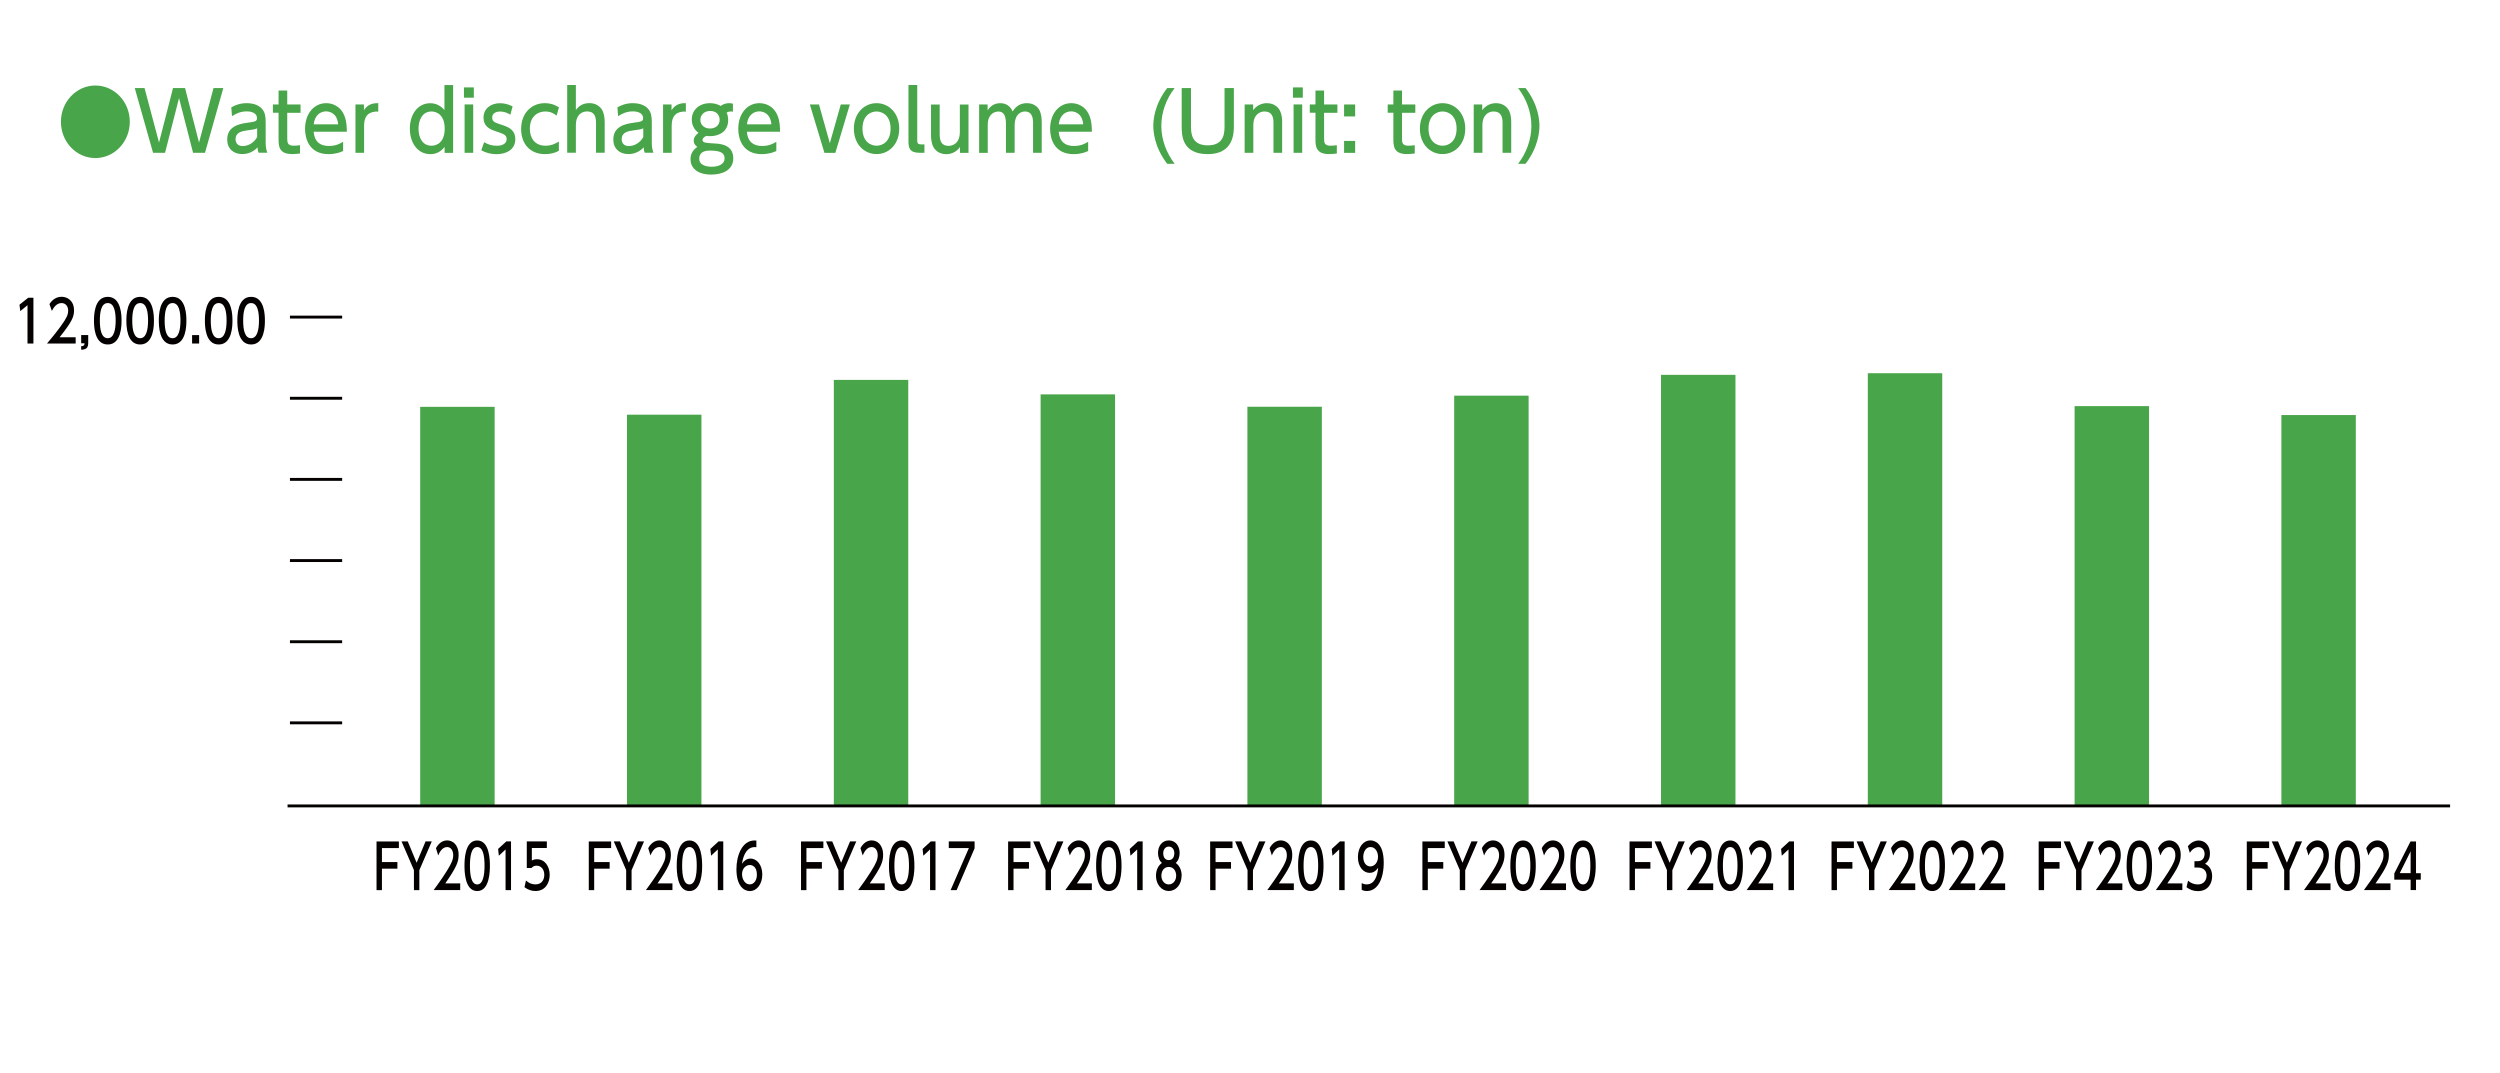 <?xml version="1.0" encoding="UTF-8"?>
<svg id="_レイヤー_1" xmlns="http://www.w3.org/2000/svg" version="1.1" viewBox="0 0 490 210.4">
  <!-- Generator: Adobe Illustrator 29.8.1, SVG Export Plug-In . SVG Version: 2.1.1 Build 2)  -->
  <defs>
    <style>
      .st0 {
        fill: #040000;
      }

      .st1 {
        fill: #49a549;
      }

      .st2 {
        fill: none;
        stroke: #040000;
        stroke-miterlimit: 10;
        stroke-width: .57px;
      }
    </style>
  </defs>
  <g id="_x25CF_水排出量__xFF08_単位_xFF1A_千t_xFF09_">
    <g>
      <path class="st1" d="M25.44,23.87c0,3.92-3.02,7.11-6.75,7.11s-6.75-3.17-6.75-7.11,3.05-7.11,6.75-7.11,6.75,3.15,6.75,7.11Z"/>
      <path class="st1" d="M32.34,29.95h-2.34l-3.59-12.69h1.92l2.84,10.68,2.74-10.68h2.36l2.74,10.68,2.84-10.68h1.92l-3.59,12.69h-2.34l-2.75-10.72-2.74,10.72h0Z"/>
      <path class="st1" d="M45.34,21.04c.76-.45,1.78-.82,2.99-.82,1.32,0,2.45.38,3.12,1.23.5.64.62,1.41.62,2.46v4.05c0,.91.14,1.5.33,1.98h-1.7c-.12-.24-.21-.59-.21-1.07-.67.74-1.69,1.33-3.01,1.33-1.73,0-2.95-1.07-2.95-2.85,0-2.53,2.25-3.06,3.88-3.28,1.64-.22,1.96-.29,1.96-.93,0-.83-.81-1.31-2.01-1.31s-2.11.43-2.89.94l-.14-1.75v.02h0ZM50.4,25.15c-.38.19-.84.27-1.78.38-1.28.16-2.45.43-2.45,1.76,0,.78.49,1.34,1.4,1.34.82,0,2.08-.42,2.83-1.76v-1.73h0Z"/>
      <path class="st1" d="M54.6,17.74h1.7v2.74h2.61v1.63h-2.61v4.98c0,.85.05,1.47,1.28,1.47.43,0,.96-.06,1.22-.1v1.63c-.35.03-.88.11-1.54.11-2.66,0-2.66-1.66-2.66-3.06v-5.04h-1.11v-1.63h1.11v-2.74h0Z"/>
      <path class="st1" d="M61.48,25.82c.14,1.94,1.25,2.79,2.96,2.79,1.38,0,2.17-.43,2.81-.82v1.81c-.47.21-1.38.61-2.86.61-3.69,0-4.6-2.91-4.6-4.93,0-3.04,1.78-5.06,4.15-5.06,1.06,0,2.8.45,3.6,2.56.41,1.06.44,2.27.44,3.04h-6.5ZM66.28,24.37c-.21-2.34-1.85-2.54-2.37-2.54-1.05,0-2.23.69-2.42,2.54,0,0,4.79,0,4.79,0Z"/>
      <path class="st1" d="M69.67,29.95v-9.48h1.66v1.14c.67-1.06,1.58-1.42,2.81-1.39v1.65c-1.69-.08-2.78.67-2.78,2.77v5.31h-1.69Z"/>
      <path class="st1" d="M87.14,28.8c-1.09,1.41-2.39,1.41-2.8,1.41-2.48,0-4.01-2.21-4.01-4.99s1.52-4.99,4.01-4.99c1.58,0,2.48,1.01,2.77,1.34v-4.9h1.7v13.29h-1.67v-1.15h0ZM84.58,21.85c-1.79,0-2.55,1.65-2.55,3.36s.73,3.35,2.55,3.35c.96,0,2.58-.58,2.58-3.35s-1.64-3.36-2.58-3.36Z"/>
      <path class="st1" d="M92.87,19.15h-1.93v-2.02h1.93v2.02ZM92.75,29.95h-1.69v-9.48h1.69v9.48Z"/>
      <path class="st1" d="M100.03,22.48c-.59-.35-1.17-.62-2.01-.62-.67,0-1.55.26-1.55,1.17,0,.85.47.98,2.11,1.52,1.37.45,2.42,1.09,2.42,2.72,0,2.19-1.96,2.95-3.69,2.95-.96,0-2.01-.21-2.98-.78l.56-1.57c.74.43,1.46.7,2.49.7,1.43,0,1.92-.67,1.92-1.28,0-.85-.52-1.02-2.16-1.57-1.41-.46-2.37-1.1-2.37-2.67,0-1.74,1.4-2.82,3.22-2.82.9,0,1.66.22,2.48.62l-.44,1.63h0Z"/>
      <path class="st1" d="M109.54,29.55c-.67.38-1.57.66-2.69.66-3.05,0-4.71-2.1-4.71-4.93,0-3.12,2.04-5.06,4.64-5.06,1.52,0,2.45.62,2.77.83l-.46,1.62c-.27-.22-.97-.82-2.2-.82-1.66,0-3.04,1.14-3.04,3.36,0,1.83.94,3.35,3.08,3.35,1.35,0,2.26-.61,2.61-.83,0,0,0,1.82,0,1.82Z"/>
      <path class="st1" d="M111.17,29.95v-13.29h1.7v4.88c.5-.64,1.25-1.33,2.66-1.33,1.29,0,2.2.71,2.58,1.52.3.66.41,1.42.41,2.27v5.94h-1.7v-5.87c0-1.39-.44-2.23-1.75-2.23-.81,0-2.2.43-2.2,2.74v5.36h-1.7Z"/>
      <path class="st1" d="M121.02,21.04c.76-.45,1.78-.82,2.99-.82,1.32,0,2.45.38,3.12,1.23.5.64.62,1.41.62,2.46v4.05c0,.91.14,1.5.33,1.98h-1.7c-.12-.24-.21-.59-.21-1.07-.67.74-1.69,1.33-3.01,1.33-1.73,0-2.95-1.07-2.95-2.85,0-2.53,2.25-3.06,3.88-3.28,1.64-.22,1.96-.29,1.96-.93,0-.83-.81-1.31-2.01-1.31s-2.11.43-2.89.94l-.14-1.75v.02h0ZM126.08,25.15c-.38.19-.84.27-1.78.38-1.28.16-2.45.43-2.45,1.76,0,.78.49,1.34,1.4,1.34.82,0,2.08-.42,2.83-1.76v-1.73h0Z"/>
      <path class="st1" d="M129.96,29.95v-9.48h1.66v1.14c.67-1.06,1.58-1.42,2.81-1.39v1.65c-1.69-.08-2.78.67-2.78,2.77v5.31h-1.69Z"/>
      <path class="st1" d="M143.65,21.9c-.12-.03-.2-.05-.36-.05-.46,0-.71.13-.87.21.2.45.3.94.3,1.49,0,2.42-2.07,3.14-3.5,3.14-.35,0-.59-.03-.77-.06-.55.24-.76.56-.76.78s.12.42.41.5c.41.11.94.16,1.99.21,1.76.08,3.63.58,3.63,2.93s-2.23,3.17-4.29,3.17c-2.98,0-4.09-1.49-4.09-3.01,0-.83.3-1.71,1.34-2.42-.29-.22-.71-.53-.71-1.22,0-.64.43-1.14.94-1.54-1-.69-1.32-1.74-1.32-2.61,0-1.92,1.52-3.2,3.56-3.2.81,0,1.55.21,2.11.54.49-.37,1.06-.54,1.66-.54.38,0,.55.05.73.11v1.57h0ZM139,29.52c-.87,0-1.95.29-1.95,1.58,0,1.39,1.61,1.58,2.45,1.58,1.4,0,2.52-.53,2.52-1.63,0-1.22-1.03-1.54-3.02-1.54h0ZM137.27,23.49c0,.96.74,1.7,1.88,1.7s1.9-.69,1.9-1.71c0-.9-.59-1.73-1.85-1.73s-1.93.86-1.93,1.74Z"/>
      <path class="st1" d="M146.39,25.82c.14,1.94,1.25,2.79,2.96,2.79,1.38,0,2.17-.43,2.81-.82v1.81c-.47.21-1.38.61-2.86.61-3.69,0-4.6-2.91-4.6-4.93,0-3.04,1.78-5.06,4.15-5.06,1.06,0,2.8.45,3.6,2.56.41,1.06.44,2.27.44,3.04h-6.5ZM151.19,24.37c-.21-2.34-1.85-2.54-2.37-2.54-1.05,0-2.23.69-2.42,2.54,0,0,4.79,0,4.79,0Z"/>
      <path class="st1" d="M164.79,20.48h1.78l-2.84,9.48h-2.14l-2.86-9.48h1.79l2.13,7.59,2.14-7.59Z"/>
      <path class="st1" d="M171.8,20.22c2.34,0,4.45,1.87,4.45,4.99s-2.08,4.99-4.45,4.99-4.44-1.87-4.44-4.99,2.11-4.99,4.44-4.99ZM171.8,28.56c1.12,0,2.75-.75,2.75-3.35s-1.63-3.36-2.75-3.36-2.75.75-2.75,3.36,1.66,3.35,2.75,3.35Z"/>
      <path class="st1" d="M181.19,29.95h-.91c-2.07,0-2.22-1.01-2.22-2.37v-10.92h1.72v10.82c0,.42,0,.82.74.82h.67v1.65Z"/>
      <path class="st1" d="M189.83,20.48v9.48h-1.67v-1.15c-.62.9-1.63,1.41-2.69,1.41-1.17,0-2.14-.58-2.58-1.52-.29-.59-.41-1.39-.41-2.24v-5.97h1.7v5.86c0,1.49.49,2.24,1.75,2.24.76,0,2.2-.43,2.2-2.74v-5.36h1.7Z"/>
      <path class="st1" d="M197.17,29.95v-5.47c0-1.22-.12-2.62-1.5-2.62-.79,0-2.07.54-2.07,2.56v5.54h-1.69v-9.48h1.66v1.15c.3-.43.97-1.41,2.48-1.41,1.67,0,2.25,1.22,2.43,1.62.74-1.2,1.7-1.62,2.81-1.62,1.31,0,2.14.72,2.49,1.47.32.71.4,1.47.4,2.47v5.79h-1.7v-5.91c0-1.17-.35-2.19-1.57-2.19-.7,0-2.04.4-2.04,2.8v5.3h-1.7,0Z"/>
      <path class="st1" d="M207.51,25.82c.14,1.94,1.25,2.79,2.96,2.79,1.38,0,2.17-.43,2.81-.82v1.81c-.47.21-1.38.61-2.86.61-3.69,0-4.6-2.91-4.6-4.93,0-3.04,1.78-5.06,4.15-5.06,1.06,0,2.8.45,3.6,2.56.41,1.06.44,2.27.44,3.04h-6.5ZM212.31,24.37c-.21-2.34-1.85-2.54-2.37-2.54-1.05,0-2.23.69-2.42,2.54,0,0,4.79,0,4.79,0Z"/>
      <path class="st1" d="M230.23,17.26c-1.63,2.11-2.61,4.71-2.61,7.41s.99,5.31,2.61,7.43h-1.46c-2.58-3.34-2.72-6.48-2.72-7.43s.12-4.05,2.72-7.41c0,0,1.46,0,1.46,0Z"/>
      <path class="st1" d="M241.84,17.26v7.43c0,1.33-.02,5.52-5.11,5.52s-5.12-3.73-5.12-5.52v-7.43h1.82v7.32c0,1.38,0,3.91,3.3,3.91s3.28-2.56,3.28-3.91v-7.32h1.83,0Z"/>
      <path class="st1" d="M243.95,29.95v-9.48h1.67v1.14c.62-.9,1.63-1.39,2.69-1.39,1.4,0,2.25.8,2.58,1.52.37.77.41,1.54.41,2.29v5.92h-1.7v-5.91c0-1.09-.29-2.19-1.76-2.19-.88,0-2.19.56-2.19,2.74v5.36h-1.7Z"/>
      <path class="st1" d="M255.35,19.15h-1.93v-2.02h1.93v2.02ZM255.23,29.95h-1.69v-9.48h1.69v9.48Z"/>
      <path class="st1" d="M257.82,17.74h1.7v2.74h2.61v1.63h-2.61v4.98c0,.85.05,1.47,1.28,1.47.43,0,.96-.06,1.22-.1v1.63c-.35.03-.88.11-1.53.11-2.66,0-2.66-1.66-2.66-3.06v-5.04h-1.11v-1.63h1.11v-2.74h-.01Z"/>
      <path class="st1" d="M265.61,20.48v2.34h-2.17v-2.34h2.17ZM265.61,27.62v2.34h-2.17v-2.34h2.17Z"/>
      <path class="st1" d="M273.09,17.74h1.7v2.74h2.61v1.63h-2.61v4.98c0,.85.05,1.47,1.28,1.47.43,0,.96-.06,1.22-.1v1.63c-.35.03-.88.11-1.53.11-2.66,0-2.66-1.66-2.66-3.06v-5.04h-1.11v-1.63h1.11v-2.74h-.01Z"/>
      <path class="st1" d="M282.74,20.22c2.34,0,4.45,1.87,4.45,4.99s-2.08,4.99-4.45,4.99-4.44-1.87-4.44-4.99,2.11-4.99,4.44-4.99ZM282.74,28.56c1.12,0,2.75-.75,2.75-3.35s-1.63-3.36-2.75-3.36-2.75.75-2.75,3.36,1.66,3.35,2.75,3.35Z"/>
      <path class="st1" d="M288.85,29.95v-9.48h1.67v1.14c.62-.9,1.63-1.39,2.69-1.39,1.4,0,2.25.8,2.58,1.52.37.77.41,1.54.41,2.29v5.92h-1.7v-5.91c0-1.09-.29-2.19-1.76-2.19-.88,0-2.19.56-2.19,2.74v5.36h-1.7,0Z"/>
      <path class="st1" d="M299.01,17.26c2.6,3.36,2.72,6.51,2.72,7.41s-.14,4.08-2.72,7.43h-1.46c1.61-2.11,2.6-4.71,2.6-7.43s-.99-5.3-2.6-7.41c0,0,1.46,0,1.46,0Z"/>
    </g>
    <g>
      <path class="st0" d="M5.54,58.35h1.01v8.98h-1.16v-7.51l-1.42,1.16-.15-1.26s1.72-1.37,1.72-1.37Z"/>
      <path class="st0" d="M14.83,66.11v1.22h-5.62c.84-.99,1.72-2.05,2.71-3.41,1.17-1.61,1.44-2.28,1.44-3.03,0-.88-.52-1.49-1.3-1.49-1.14,0-1.7,1.19-1.89,1.55l-.48-1.35c.6-.93,1.41-1.43,2.4-1.43,1.09,0,2.42.74,2.42,2.68,0,1.28-.45,2.26-2.83,5.25h3.16-.01Z"/>
      <path class="st0" d="M17.29,65.68v1.55c0,1.04-.49,1.28-1.38,1.32v-.7c.64-.02.65-.29.65-.57h-.65v-1.61h1.38Z"/>
      <path class="st0" d="M18.42,62.84c0-.87,0-4.66,2.7-4.66s2.7,3.8,2.7,4.66,0,4.68-2.7,4.68-2.7-3.8-2.7-4.68ZM22.67,62.84c0-1.73-.28-3.44-1.55-3.44s-1.55,1.72-1.55,3.44c0,1.82.32,3.45,1.55,3.45s1.55-1.74,1.55-3.45Z"/>
      <path class="st0" d="M24.77,62.84c0-.87,0-4.66,2.7-4.66s2.7,3.8,2.7,4.66,0,4.68-2.7,4.68-2.7-3.8-2.7-4.68ZM29.02,62.84c0-1.73-.28-3.44-1.55-3.44s-1.55,1.72-1.55,3.44c0,1.82.32,3.45,1.55,3.45s1.55-1.74,1.55-3.45Z"/>
      <path class="st0" d="M31.13,62.84c0-.87,0-4.66,2.7-4.66s2.7,3.8,2.7,4.66,0,4.68-2.7,4.68-2.7-3.8-2.7-4.68ZM35.37,62.84c0-1.73-.28-3.44-1.55-3.44s-1.55,1.72-1.55,3.44c0,1.82.32,3.45,1.55,3.45s1.55-1.74,1.55-3.45Z"/>
      <path class="st0" d="M39.03,65.68v1.65h-1.38v-1.65h1.38Z"/>
      <path class="st0" d="M40.16,62.84c0-.87,0-4.66,2.7-4.66s2.7,3.8,2.7,4.66,0,4.68-2.7,4.68-2.7-3.8-2.7-4.68ZM44.41,62.84c0-1.73-.28-3.44-1.55-3.44s-1.55,1.72-1.55,3.44c0,1.82.32,3.45,1.55,3.45s1.55-1.74,1.55-3.45Z"/>
      <path class="st0" d="M46.52,62.84c0-.87,0-4.66,2.7-4.66s2.7,3.8,2.7,4.66,0,4.68-2.7,4.68-2.7-3.8-2.7-4.68ZM50.76,62.84c0-1.73-.28-3.44-1.55-3.44s-1.55,1.72-1.55,3.44c0,1.82.32,3.45,1.55,3.45s1.55-1.74,1.55-3.45Z"/>
    </g>
    <g>
      <rect class="st1" x="447.15" y="81.35" width="14.59" height="76.77"/>
      <rect class="st1" x="406.62" y="79.6" width="14.59" height="78.52"/>
      <rect class="st1" x="366.09" y="73.15" width="14.59" height="84.97"/>
      <rect class="st1" x="325.56" y="73.47" width="14.59" height="84.65"/>
      <rect class="st1" x="285.02" y="77.55" width="14.59" height="80.57"/>
      <rect class="st1" x="244.49" y="79.72" width="14.59" height="78.4"/>
      <rect class="st1" x="203.96" y="77.3" width="14.59" height="80.82"/>
      <rect class="st1" x="163.43" y="74.46" width="14.59" height="83.66"/>
      <rect class="st1" x="122.89" y="81.28" width="14.59" height="76.85"/>
      <rect class="st1" x="82.36" y="79.74" width="14.59" height="78.38"/>
    </g>
    <line class="st2" x1="56.83" y1="141.68" x2="67.06" y2="141.68"/>
    <line class="st2" x1="56.83" y1="125.78" x2="67.06" y2="125.78"/>
    <line class="st2" x1="56.83" y1="109.87" x2="67.06" y2="109.87"/>
    <line class="st2" x1="56.83" y1="93.96" x2="67.06" y2="93.96"/>
    <line class="st2" x1="56.83" y1="78.06" x2="67.06" y2="78.06"/>
    <line class="st2" x1="56.83" y1="62.15" x2="67.06" y2="62.15"/>
  </g>
  <g id="_年度">
    <g>
      <g>
        <path class="st0" d="M119.49,168.97v1.29h-3.03v4.2h-1.06v-9.54h4.38v1.3h-3.32v2.75h3.03Z"/>
        <path class="st0" d="M122.74,170.56l-2.44-5.64h1.22l1.74,4.18,1.75-4.18h1.22l-2.44,5.64v3.9h-1.06v-3.9h.01Z"/>
        <path class="st0" d="M131.8,173.15v1.3h-5.2c.77-1.05,1.59-2.18,2.5-3.62,1.08-1.71,1.33-2.42,1.33-3.22,0-.94-.48-1.59-1.2-1.59-1.05,0-1.57,1.26-1.74,1.65l-.44-1.43c.55-.99,1.3-1.52,2.21-1.52,1.01,0,2.23.78,2.23,2.85,0,1.36-.42,2.41-2.62,5.58h2.93Z"/>
        <path class="st0" d="M132.64,169.68c0-.93,0-4.95,2.49-4.95s2.49,4.04,2.49,4.95,0,4.97-2.49,4.97-2.49-4.04-2.49-4.97ZM136.56,169.68c0-1.84-.26-3.66-1.43-3.66s-1.43,1.83-1.43,3.66c0,1.94.29,3.67,1.43,3.67s1.43-1.85,1.43-3.67Z"/>
        <path class="st0" d="M140.83,164.92h.93v9.54h-1.07v-7.97l-1.32,1.23-.14-1.33,1.59-1.46h.01Z"/>
        <path class="st0" d="M148.25,166.05c-.2,0-.22-.02-.31-.02-1.49,0-2.23,1.41-2.52,3.27.36-.53.89-1.02,1.69-1.02,1.18,0,2.3,1.18,2.3,3.11s-1.09,3.26-2.45,3.26c-1.13,0-2.62-.97-2.62-4.3,0-2.63,1.09-5.62,3.55-5.62.12,0,.2,0,.36.02v1.3h0ZM146.97,169.54c-.68,0-1.53.59-1.53,1.79,0,1,.58,2.01,1.5,2.01s1.41-.91,1.41-1.9c0-1.68-1-1.9-1.39-1.9h0Z"/>
      </g>
      <g>
        <path class="st0" d="M201.68,168.97v1.29h-3.03v4.2h-1.06v-9.54h4.38v1.3h-3.32v2.75h3.03Z"/>
        <path class="st0" d="M204.94,170.56l-2.44-5.64h1.22l1.74,4.18,1.75-4.18h1.22l-2.44,5.64v3.9h-1.06v-3.9h0Z"/>
        <path class="st0" d="M214,173.15v1.3h-5.2c.77-1.05,1.59-2.18,2.5-3.62,1.08-1.71,1.33-2.42,1.33-3.22,0-.94-.48-1.59-1.2-1.59-1.05,0-1.57,1.26-1.74,1.65l-.44-1.43c.55-.99,1.3-1.52,2.21-1.52,1.01,0,2.23.78,2.23,2.85,0,1.36-.42,2.41-2.62,5.58h2.93Z"/>
        <path class="st0" d="M214.84,169.68c0-.93,0-4.95,2.49-4.95s2.49,4.04,2.49,4.95,0,4.97-2.49,4.97-2.49-4.04-2.49-4.97ZM218.76,169.68c0-1.84-.26-3.66-1.43-3.66s-1.43,1.83-1.43,3.66c0,1.94.29,3.67,1.43,3.67s1.43-1.85,1.43-3.67Z"/>
        <path class="st0" d="M223.03,164.92h.93v9.54h-1.07v-7.97l-1.32,1.23-.14-1.33,1.59-1.46h.01Z"/>
        <path class="st0" d="M231.59,171.65c0,1.76-1.14,2.99-2.51,2.99s-2.51-1.24-2.51-2.99c0-1.31.6-2.14,1.17-2.51-.52-.43-.77-1.2-.77-1.94,0-1.42.83-2.48,2.12-2.48s2.12,1.06,2.12,2.48c0,.73-.25,1.5-.77,1.94.56.37,1.17,1.2,1.17,2.51h-.02,0ZM230.53,171.63c0-.7-.36-1.71-1.45-1.71s-1.45,1-1.45,1.71c0,.95.6,1.72,1.45,1.72s1.45-.77,1.45-1.72ZM230.17,167.26c0-.89-.52-1.33-1.09-1.33s-1.09.46-1.09,1.32c0,.58.25,1.33,1.09,1.33s1.09-.76,1.09-1.32Z"/>
      </g>
      <g>
        <path class="st0" d="M282.88,168.97v1.29h-3.03v4.2h-1.06v-9.54h4.38v1.3h-3.32v2.75h3.03Z"/>
        <path class="st0" d="M286.13,170.56l-2.44-5.64h1.22l1.74,4.18,1.75-4.18h1.22l-2.44,5.64v3.9h-1.06v-3.9h.01Z"/>
        <path class="st0" d="M295.19,173.15v1.3h-5.2c.77-1.05,1.59-2.18,2.5-3.62,1.08-1.71,1.33-2.42,1.33-3.22,0-.94-.48-1.59-1.2-1.59-1.05,0-1.58,1.26-1.74,1.65l-.44-1.43c.55-.99,1.3-1.52,2.21-1.52,1,0,2.23.78,2.23,2.85,0,1.36-.42,2.41-2.62,5.58h2.93Z"/>
        <path class="st0" d="M296.03,169.68c0-.93,0-4.95,2.49-4.95s2.49,4.04,2.49,4.95,0,4.97-2.49,4.97-2.49-4.04-2.49-4.97ZM299.95,169.68c0-1.84-.26-3.66-1.43-3.66s-1.43,1.83-1.43,3.66c0,1.94.29,3.67,1.43,3.67s1.43-1.85,1.43-3.67Z"/>
        <path class="st0" d="M306.94,173.15v1.3h-5.2c.77-1.05,1.59-2.18,2.5-3.62,1.08-1.71,1.33-2.42,1.33-3.22,0-.94-.48-1.59-1.2-1.59-1.05,0-1.57,1.26-1.74,1.65l-.45-1.43c.55-.99,1.3-1.52,2.21-1.52,1.01,0,2.23.78,2.23,2.85,0,1.36-.42,2.41-2.62,5.58h2.94Z"/>
        <path class="st0" d="M307.78,169.68c0-.93,0-4.95,2.49-4.95s2.49,4.04,2.49,4.95,0,4.97-2.49,4.97-2.49-4.04-2.49-4.97ZM311.71,169.68c0-1.84-.26-3.66-1.43-3.66s-1.43,1.83-1.43,3.66c0,1.94.29,3.67,1.43,3.67s1.43-1.85,1.43-3.67Z"/>
      </g>
      <g>
        <path class="st0" d="M363.07,168.97v1.29h-3.03v4.2h-1.06v-9.54h4.38v1.3h-3.32v2.75h3.03Z"/>
        <path class="st0" d="M366.33,170.56l-2.44-5.64h1.22l1.74,4.18,1.75-4.18h1.22l-2.44,5.64v3.9h-1.06v-3.9h.01Z"/>
        <path class="st0" d="M375.39,173.15v1.3h-5.2c.77-1.05,1.59-2.18,2.5-3.62,1.08-1.71,1.33-2.42,1.33-3.22,0-.94-.48-1.59-1.2-1.59-1.05,0-1.58,1.26-1.74,1.65l-.44-1.43c.55-.99,1.3-1.52,2.21-1.52,1,0,2.23.78,2.23,2.85,0,1.36-.42,2.41-2.62,5.58h2.93Z"/>
        <path class="st0" d="M376.23,169.68c0-.93,0-4.95,2.49-4.95s2.49,4.04,2.49,4.95,0,4.97-2.49,4.97-2.49-4.04-2.49-4.97ZM380.15,169.68c0-1.84-.26-3.66-1.43-3.66s-1.43,1.83-1.43,3.66c0,1.94.29,3.67,1.43,3.67s1.43-1.85,1.43-3.67Z"/>
        <path class="st0" d="M387.14,173.15v1.3h-5.2c.77-1.05,1.59-2.18,2.5-3.62,1.08-1.71,1.33-2.42,1.33-3.22,0-.94-.48-1.59-1.2-1.59-1.05,0-1.57,1.26-1.74,1.65l-.45-1.43c.55-.99,1.3-1.52,2.21-1.52,1.01,0,2.23.78,2.23,2.85,0,1.36-.42,2.41-2.62,5.58h2.94Z"/>
        <path class="st0" d="M393.01,173.15v1.3h-5.2c.77-1.05,1.59-2.18,2.5-3.62,1.08-1.71,1.33-2.42,1.33-3.22,0-.94-.48-1.59-1.2-1.59-1.05,0-1.57,1.26-1.74,1.65l-.45-1.43c.55-.99,1.3-1.52,2.21-1.52,1.01,0,2.23.78,2.23,2.85,0,1.36-.42,2.41-2.62,5.58h2.94Z"/>
      </g>
      <g>
        <path class="st0" d="M77.89,168.97v1.29h-3.03v4.2h-1.06v-9.54h4.38v1.3h-3.32v2.75h3.03Z"/>
        <path class="st0" d="M81.14,170.56l-2.44-5.64h1.22l1.74,4.18,1.75-4.18h1.22l-2.44,5.64v3.9h-1.06v-3.9h.01Z"/>
        <path class="st0" d="M90.2,173.15v1.3h-5.2c.77-1.05,1.59-2.18,2.5-3.62,1.08-1.71,1.33-2.42,1.33-3.22,0-.94-.48-1.59-1.2-1.59-1.05,0-1.57,1.26-1.74,1.65l-.44-1.43c.55-.99,1.3-1.52,2.21-1.52,1.01,0,2.23.78,2.23,2.85,0,1.36-.42,2.41-2.62,5.58h2.93,0Z"/>
        <path class="st0" d="M91.04,169.68c0-.93,0-4.95,2.49-4.95s2.49,4.04,2.49,4.95,0,4.97-2.49,4.97-2.49-4.04-2.49-4.97ZM94.97,169.68c0-1.84-.26-3.66-1.43-3.66s-1.43,1.83-1.43,3.66c0,1.94.29,3.67,1.43,3.67s1.43-1.85,1.43-3.67Z"/>
        <path class="st0" d="M99.23,164.92h.93v9.54h-1.07v-7.97l-1.32,1.23-.14-1.33,1.59-1.46h.01Z"/>
        <path class="st0" d="M107.18,166.21h-2.94v2.44c.22-.11.51-.24,1.01-.24,1.51,0,2.49,1.36,2.49,3.07,0,1.5-.8,3.16-2.78,3.16-.78,0-1.47-.24-2.16-.75l.29-1.31c.57.52,1.17.76,1.86.76,1.36,0,1.73-1.08,1.73-1.88,0-1.12-.68-1.79-1.5-1.79-.36,0-.74.13-1.01.46h-.92v-5.22h3.93v1.3h0Z"/>
      </g>
      <g>
        <path class="st0" d="M161.09,168.97v1.29h-3.03v4.2h-1.06v-9.54h4.38v1.3h-3.32v2.75h3.03Z"/>
        <path class="st0" d="M164.34,170.56l-2.44-5.64h1.22l1.74,4.18,1.75-4.18h1.22l-2.44,5.64v3.9h-1.06v-3.9h0Z"/>
        <path class="st0" d="M173.4,173.15v1.3h-5.2c.77-1.05,1.59-2.18,2.5-3.62,1.08-1.71,1.33-2.42,1.33-3.22,0-.94-.48-1.59-1.2-1.59-1.05,0-1.57,1.26-1.74,1.65l-.44-1.43c.55-.99,1.3-1.52,2.21-1.52,1.01,0,2.23.78,2.23,2.85,0,1.36-.42,2.41-2.62,5.58h2.93Z"/>
        <path class="st0" d="M174.24,169.68c0-.93,0-4.95,2.49-4.95s2.49,4.04,2.49,4.95,0,4.97-2.49,4.97-2.49-4.04-2.49-4.97ZM178.16,169.68c0-1.84-.26-3.66-1.43-3.66s-1.43,1.83-1.43,3.66c0,1.94.29,3.67,1.43,3.67s1.43-1.85,1.43-3.67Z"/>
        <path class="st0" d="M182.43,164.92h.93v9.54h-1.07v-7.97l-1.32,1.23-.14-1.33,1.59-1.46h.01Z"/>
        <path class="st0" d="M191.02,164.92v1.35l-3.52,8.19h-1.18l3.58-8.24h-3.94v-1.3h5.07-.01Z"/>
      </g>
      <g>
        <path class="st0" d="M241.28,168.97v1.29h-3.03v4.2h-1.06v-9.54h4.38v1.3h-3.32v2.75h3.03Z"/>
        <path class="st0" d="M244.53,170.56l-2.44-5.64h1.22l1.74,4.18,1.75-4.18h1.22l-2.44,5.64v3.9h-1.06v-3.9h0Z"/>
        <path class="st0" d="M253.59,173.15v1.3h-5.2c.77-1.05,1.59-2.18,2.5-3.62,1.08-1.71,1.33-2.42,1.33-3.22,0-.94-.48-1.59-1.2-1.59-1.05,0-1.58,1.26-1.74,1.65l-.44-1.43c.55-.99,1.3-1.52,2.21-1.52,1,0,2.23.78,2.23,2.85,0,1.36-.42,2.41-2.62,5.58h2.93Z"/>
        <path class="st0" d="M254.43,169.68c0-.93,0-4.95,2.49-4.95s2.49,4.04,2.49,4.95,0,4.97-2.49,4.97-2.49-4.04-2.49-4.97h0ZM258.36,169.68c0-1.84-.26-3.66-1.43-3.66s-1.43,1.83-1.43,3.66c0,1.94.29,3.67,1.43,3.67s1.43-1.85,1.43-3.67Z"/>
        <path class="st0" d="M262.62,164.92h.93v9.54h-1.07v-7.97l-1.32,1.23-.14-1.33,1.59-1.46h.01Z"/>
        <path class="st0" d="M266.88,173.08c.32.18.64.26.99.26,1.45,0,2.08-1.44,2.26-3.28-.25.35-.73,1.02-1.69,1.02-1.22,0-2.29-1.19-2.29-3.09s1.04-3.27,2.46-3.27c.77,0,2.6.46,2.6,4.35,0,3.27-1.23,5.57-3.3,5.57-.57,0-.87-.16-1.02-.24v-1.32h-.01ZM268.59,169.82c.78,0,1.5-.75,1.5-1.88,0-1.02-.57-1.92-1.47-1.92-.99,0-1.42,1.08-1.42,1.92,0,1.3.7,1.88,1.39,1.88Z"/>
      </g>
      <g>
        <path class="st0" d="M323.48,168.97v1.29h-3.03v4.2h-1.06v-9.54h4.38v1.3h-3.32v2.75h3.03Z"/>
        <path class="st0" d="M326.73,170.56l-2.44-5.64h1.22l1.74,4.18,1.75-4.18h1.22l-2.44,5.64v3.9h-1.06v-3.9h.01Z"/>
        <path class="st0" d="M335.79,173.15v1.3h-5.2c.77-1.05,1.59-2.18,2.5-3.62,1.08-1.71,1.33-2.42,1.33-3.22,0-.94-.48-1.59-1.2-1.59-1.05,0-1.58,1.26-1.74,1.65l-.44-1.43c.55-.99,1.3-1.52,2.21-1.52,1,0,2.23.78,2.23,2.85,0,1.36-.42,2.41-2.62,5.58h2.93Z"/>
        <path class="st0" d="M336.63,169.68c0-.93,0-4.95,2.49-4.95s2.49,4.04,2.49,4.95,0,4.97-2.49,4.97-2.49-4.04-2.49-4.97ZM340.55,169.68c0-1.84-.26-3.66-1.43-3.66s-1.43,1.83-1.43,3.66c0,1.94.29,3.67,1.43,3.67s1.43-1.85,1.43-3.67Z"/>
        <path class="st0" d="M347.54,173.15v1.3h-5.2c.77-1.05,1.59-2.18,2.5-3.62,1.08-1.71,1.33-2.42,1.33-3.22,0-.94-.48-1.59-1.2-1.59-1.05,0-1.57,1.26-1.74,1.65l-.45-1.43c.55-.99,1.3-1.52,2.21-1.52,1.01,0,2.23.78,2.23,2.85,0,1.36-.42,2.41-2.62,5.58h2.94Z"/>
        <path class="st0" d="M350.69,164.92h.93v9.54h-1.07v-7.97l-1.32,1.23-.14-1.33,1.59-1.46h.01Z"/>
      </g>
      <g>
        <path class="st0" d="M403.67,168.97v1.29h-3.03v4.2h-1.06v-9.54h4.38v1.3h-3.32v2.75h3.03Z"/>
        <path class="st0" d="M406.92,170.56l-2.44-5.64h1.22l1.74,4.18,1.75-4.18h1.22l-2.44,5.64v3.9h-1.06v-3.9h.01Z"/>
        <path class="st0" d="M415.98,173.15v1.3h-5.2c.77-1.05,1.59-2.18,2.5-3.62,1.08-1.71,1.33-2.42,1.33-3.22,0-.94-.48-1.59-1.2-1.59-1.05,0-1.58,1.26-1.74,1.65l-.44-1.43c.55-.99,1.3-1.52,2.21-1.52,1,0,2.23.78,2.23,2.85,0,1.36-.42,2.41-2.62,5.58h2.93Z"/>
        <path class="st0" d="M416.82,169.68c0-.93,0-4.95,2.49-4.95s2.49,4.04,2.49,4.95,0,4.97-2.49,4.97-2.49-4.04-2.49-4.97ZM420.75,169.68c0-1.84-.26-3.66-1.43-3.66s-1.43,1.83-1.43,3.66c0,1.94.29,3.67,1.43,3.67s1.43-1.85,1.43-3.67Z"/>
        <path class="st0" d="M427.74,173.15v1.3h-5.2c.77-1.05,1.59-2.18,2.5-3.62,1.08-1.71,1.33-2.42,1.33-3.22,0-.94-.48-1.59-1.2-1.59-1.05,0-1.57,1.26-1.74,1.65l-.45-1.43c.55-.99,1.3-1.52,2.21-1.52,1.01,0,2.23.78,2.23,2.85,0,1.36-.42,2.41-2.62,5.58h2.94Z"/>
        <path class="st0" d="M428.83,172.59c.57.52,1.25.76,1.94.76,1.26,0,1.72-.94,1.72-1.75s-.52-1.56-1.68-1.56h-.7v-1.25h.68c.96,0,1.31-.78,1.31-1.42,0-.91-.6-1.33-1.17-1.33-.67,0-1.29.43-1.73,1.11l-.38-1.29c.68-.81,1.45-1.12,2.13-1.12,1.17,0,2.2.93,2.2,2.54,0,1.35-.7,1.84-.96,2.02.36.19,1.39.72,1.39,2.44,0,1.29-.71,2.92-2.78,2.92-.93,0-1.61-.3-2.24-.76l.3-1.3h-.03Z"/>
      </g>
      <g>
        <path class="st0" d="M444.46,168.97v1.29h-3.03v4.2h-1.06v-9.54h4.38v1.3h-3.32v2.75h3.03Z"/>
        <path class="st0" d="M447.71,170.56l-2.44-5.64h1.22l1.74,4.18,1.75-4.18h1.22l-2.44,5.64v3.9h-1.06v-3.9h.01Z"/>
        <path class="st0" d="M456.78,173.15v1.3h-5.2c.77-1.05,1.59-2.18,2.5-3.62,1.08-1.71,1.33-2.42,1.33-3.22,0-.94-.48-1.59-1.2-1.59-1.05,0-1.57,1.26-1.74,1.65l-.45-1.43c.55-.99,1.3-1.52,2.21-1.52,1.01,0,2.23.78,2.23,2.85,0,1.36-.42,2.41-2.62,5.58h2.94Z"/>
        <path class="st0" d="M457.62,169.68c0-.93,0-4.95,2.49-4.95s2.49,4.04,2.49,4.95,0,4.97-2.49,4.97-2.49-4.04-2.49-4.97ZM461.54,169.68c0-1.84-.26-3.66-1.43-3.66s-1.43,1.83-1.43,3.66c0,1.94.29,3.67,1.43,3.67s1.43-1.85,1.43-3.67Z"/>
        <path class="st0" d="M468.53,173.15v1.3h-5.2c.77-1.05,1.59-2.18,2.5-3.62,1.08-1.71,1.33-2.42,1.33-3.22,0-.94-.48-1.59-1.2-1.59-1.05,0-1.58,1.26-1.74,1.65l-.44-1.43c.55-.99,1.3-1.52,2.21-1.52,1,0,2.23.78,2.23,2.85,0,1.36-.42,2.41-2.62,5.58h2.93Z"/>
        <path class="st0" d="M472.48,174.45v-2.04h-3.2v-1.21l3.18-6.28h1.08v6.23h.93v1.26h-.93v2.04h-1.06,0ZM470.35,171.14h2.13v-4.28l-2.13,4.28Z"/>
      </g>
      <line class="st2" x1="56.36" y1="157.96" x2="480.22" y2="157.96"/>
    </g>
  </g>
</svg>